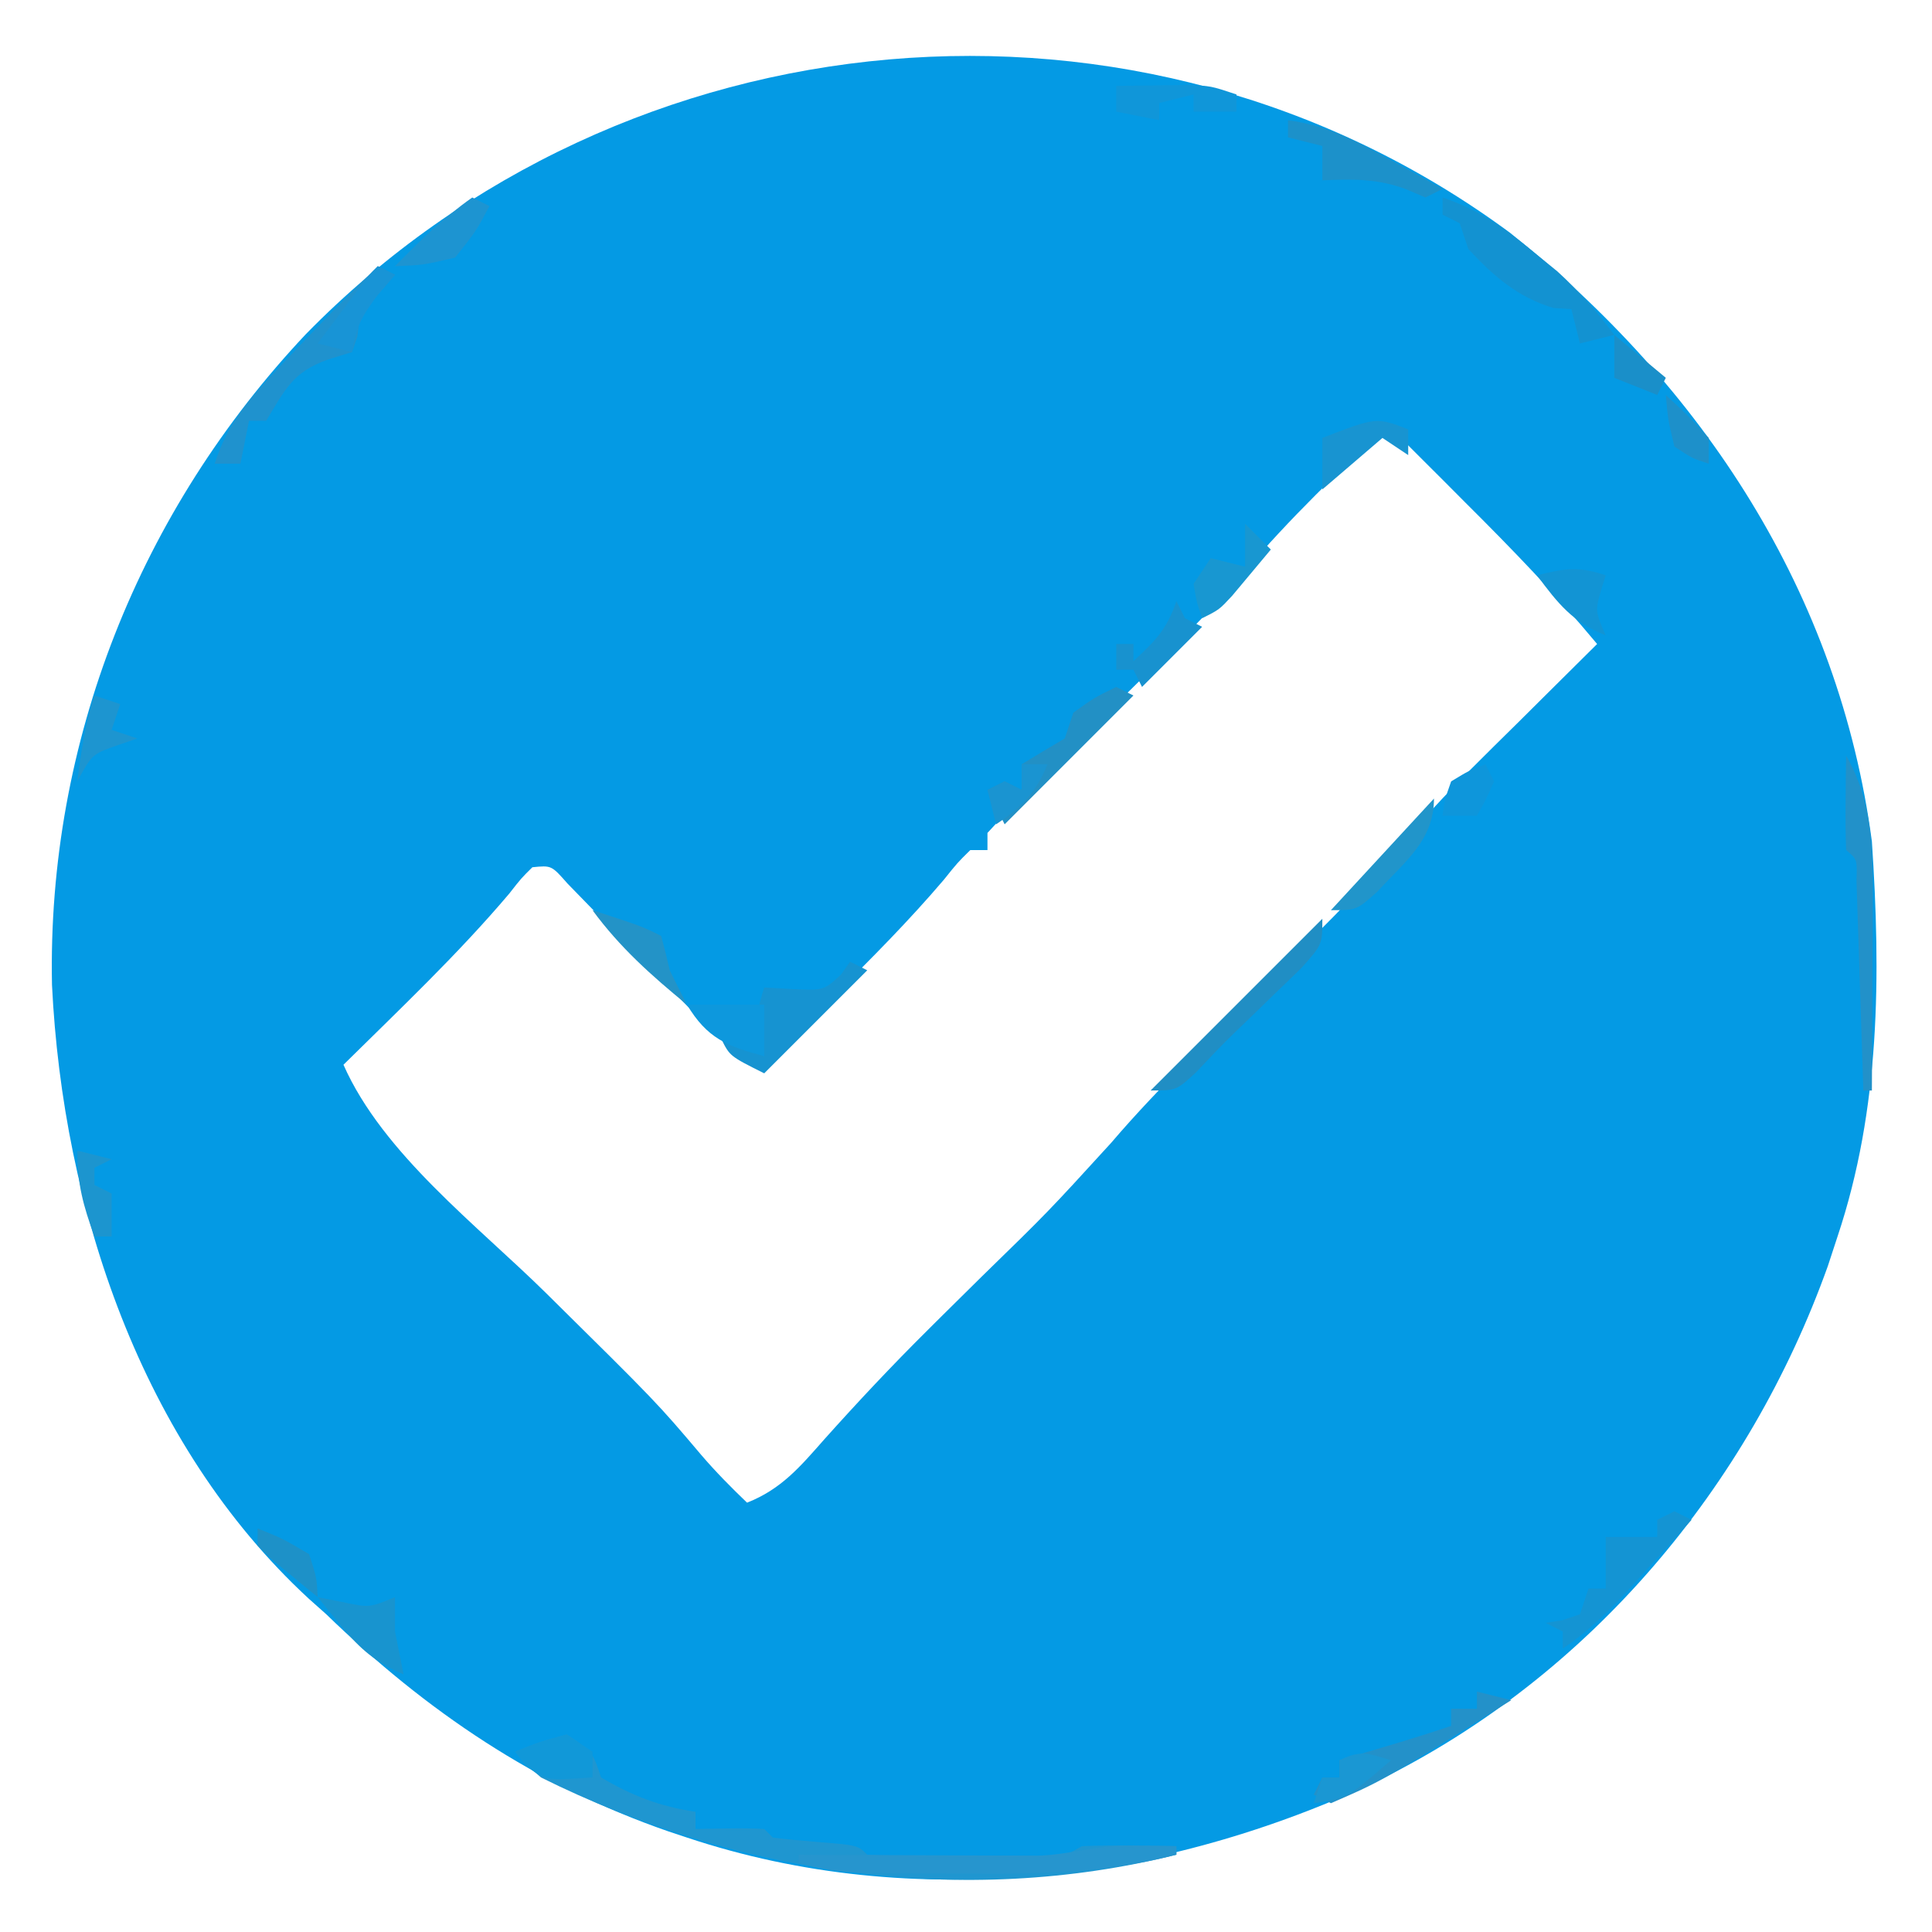<?xml version="1.0" encoding="UTF-8"?>
<svg version="1.1" xmlns="http://www.w3.org/2000/svg" width="225" height="225">
<path d="M0 0 C22.488 17.896 38.342 42.012 42.168 70.91 C43.213 86.507 43.149 102 38.168 116.91 C37.794 118.05 37.42 119.189 37.035 120.363 C27.837 146.068 9.339 168.109 -15.265 180.249 C-40.176 192.025 -69.266 195.774 -95.832 186.91 C-96.897 186.556 -96.897 186.556 -97.984 186.195 C-113.374 180.868 -126.172 172.217 -137.832 160.91 C-138.504 160.312 -139.175 159.714 -139.867 159.098 C-159.429 141.052 -168.511 113.516 -169.777 87.611 C-170.35 59.309 -159.545 32.346 -140.211 11.825 C-103.124 -26.063 -42.908 -31.663 0 0 Z M-19.199 27.141 C-19.779 27.725 -20.359 28.309 -20.957 28.91 C-21.514 29.463 -22.071 30.016 -22.645 30.586 C-25.524 33.472 -28.282 36.405 -30.922 39.512 C-34.184 43.285 -37.661 46.801 -41.203 50.309 C-41.774 50.874 -42.345 51.44 -42.934 52.023 C-45.322 54.383 -47.713 56.739 -50.108 59.09 C-51.873 60.825 -53.632 62.567 -55.391 64.309 C-55.937 64.842 -56.484 65.375 -57.047 65.925 C-58.347 67.216 -59.595 68.559 -60.832 69.91 C-60.832 70.57 -60.832 71.23 -60.832 71.91 C-61.492 71.91 -62.152 71.91 -62.832 71.91 C-64.335 73.394 -64.335 73.394 -65.898 75.348 C-69.954 80.117 -74.32 84.51 -78.77 88.91 C-79.549 89.685 -80.328 90.46 -81.131 91.258 C-83.029 93.144 -84.929 95.028 -86.832 96.91 C-90.595 95.353 -92.924 93.021 -95.746 90.121 C-96.672 89.18 -97.597 88.239 -98.551 87.27 C-99.52 86.275 -100.489 85.281 -101.457 84.285 C-103.36 82.329 -105.27 80.38 -107.184 78.434 C-108.027 77.567 -108.871 76.699 -109.741 75.806 C-111.609 73.686 -111.609 73.686 -113.832 73.91 C-115.128 75.192 -115.128 75.192 -116.52 76.973 C-122.5 84.039 -129.25 90.411 -135.832 96.91 C-131.251 107.28 -120.213 115.629 -112.207 123.535 C-99.337 136.246 -99.337 136.246 -94.166 142.351 C-92.49 144.31 -90.692 146.125 -88.832 147.91 C-84.838 146.337 -82.655 143.735 -79.848 140.551 C-75.928 136.17 -71.927 131.91 -67.754 127.77 C-67.247 127.266 -66.74 126.762 -66.218 126.243 C-64.674 124.714 -63.129 123.186 -61.582 121.66 C-53.781 114.058 -53.781 114.058 -46.441 106.02 C-40.575 99.149 -33.93 92.957 -27.511 86.61 C-18.769 77.97 -18.769 77.97 -10.541 68.846 C-6.861 64.677 -2.844 60.821 1.105 56.91 C1.98 56.04 2.855 55.17 3.756 54.273 C5.891 52.15 8.028 50.029 10.168 47.91 C5.356 42.119 0.191 36.782 -5.145 31.473 C-5.968 30.646 -6.791 29.819 -7.639 28.967 C-8.42 28.186 -9.202 27.406 -10.008 26.602 C-11.074 25.537 -11.074 25.537 -12.161 24.451 C-15.454 21.413 -16.488 24.436 -19.199 27.141 Z " fill="#049AE4" transform="translate(175.832,27.09)"/>
<path d="M0 0 C3 2 3 2 4 5 C7.596 7.125 10.872 8.393 15 9 C15 9.66 15 10.32 15 11 C16.299 10.979 17.599 10.959 18.938 10.938 C20.292 10.916 21.648 10.929 23 11 C23.33 11.33 23.66 11.66 24 12 C25.662 12.208 27.33 12.367 29 12.5 C33.889 12.889 33.889 12.889 35 14 C36.684 14.099 38.372 14.131 40.059 14.133 C41.597 14.135 41.597 14.135 43.166 14.137 C44.246 14.133 45.325 14.129 46.438 14.125 C47.513 14.129 48.589 14.133 49.697 14.137 C50.724 14.135 51.751 14.134 52.809 14.133 C53.755 14.132 54.702 14.131 55.677 14.129 C58.025 14.153 58.025 14.153 60 13 C61.874 12.93 63.75 12.916 65.625 12.938 C67.129 12.951 67.129 12.951 68.664 12.965 C69.435 12.976 70.206 12.988 71 13 C71 13.33 71 13.66 71 14 C46.231 20.199 19.644 16.283 -3 5 C-4.973 3.285 -4.973 3.285 -6 2 C-3.188 0.875 -3.188 0.875 0 0 Z " fill="#1F96D0" transform="translate(66,202)"/>
<path d="M0 0 C4.207 1.428 7.15 3.488 10.562 6.312 C11.492 7.072 12.421 7.831 13.379 8.613 C15.902 10.911 17.952 13.277 20 16 C18.68 16.33 17.36 16.66 16 17 C15.67 15.68 15.34 14.36 15 13 C14.319 12.959 13.639 12.918 12.938 12.875 C8.797 11.642 5.918 9.153 3 6 C2.67 5.01 2.34 4.02 2 3 C1.34 2.67 0.68 2.34 0 2 C0 1.34 0 0.68 0 0 Z " fill="#1392D1" transform="translate(168,23)"/>
<path d="M0 0 C0.66 0.33 1.32 0.66 2 1 C1.361 1.742 0.721 2.485 0.062 3.25 C-2.125 5.731 -2.125 5.731 -2.375 8.188 C-2.684 9.085 -2.684 9.085 -3 10 C-3.928 10.289 -4.856 10.578 -5.812 10.875 C-9.91 12.321 -10.793 14.374 -13 18 C-13.66 18 -14.32 18 -15 18 C-15.33 19.65 -15.66 21.3 -16 23 C-16.99 23 -17.98 23 -19 23 C-17.563 18.445 -14.988 15.451 -11.75 12.062 C-11.012 11.274 -11.012 11.274 -10.259 10.47 C-6.91 6.908 -3.504 3.409 0 0 Z " fill="#1F92CE" transform="translate(44,31)"/>
<path d="M0 0 C0.66 0.33 1.32 0.66 2 1 C0.254 2.941 -1.496 4.878 -3.25 6.812 C-3.741 7.36 -4.232 7.907 -4.738 8.471 C-7.317 11.308 -9.806 13.833 -13 16 C-13 15.34 -13 14.68 -13 14 C-13.66 13.67 -14.32 13.34 -15 13 C-14.361 12.897 -13.721 12.794 -13.062 12.688 C-12.042 12.347 -12.042 12.347 -11 12 C-10.67 11.01 -10.34 10.02 -10 9 C-9.34 9 -8.68 9 -8 9 C-8 7.02 -8 5.04 -8 3 C-6.02 3 -4.04 3 -2 3 C-2 2.34 -2 1.68 -2 1 C-1.34 0.67 -0.68 0.34 0 0 Z " fill="#1494D3" transform="translate(195,176)"/>
<path d="M0 0 C0.66 0.33 1.32 0.66 2 1 C-1.96 4.96 -5.92 8.92 -10 13 C-14 11 -14 11 -15 9 C-12.525 9.99 -12.525 9.99 -10 11 C-10.186 10.422 -10.371 9.845 -10.562 9.25 C-11.04 6.793 -10.757 5.356 -10 3 C-8.36 3.093 -8.36 3.093 -6.688 3.188 C-3.079 3.356 -3.079 3.356 -1.062 1.5 C-0.712 1.005 -0.361 0.51 0 0 Z " fill="#1693D1" transform="translate(99,112)"/>
<path d="M0 0 C1.504 0.014 1.504 0.014 3.039 0.027 C3.81 0.039 4.581 0.051 5.375 0.062 C5.375 0.393 5.375 0.723 5.375 1.062 C-2.911 3.205 -10.916 3.332 -19.438 3.25 C-20.734 3.249 -22.03 3.249 -23.365 3.248 C-33.758 3.2 -33.758 3.2 -38.625 2.062 C-38.625 1.732 -38.625 1.403 -38.625 1.062 C-37.232 1.07 -37.232 1.07 -35.811 1.078 C-32.371 1.095 -28.931 1.108 -25.49 1.117 C-24 1.122 -22.51 1.129 -21.021 1.138 C-18.881 1.15 -16.741 1.156 -14.602 1.16 C-12.669 1.168 -12.669 1.168 -10.698 1.176 C-6.913 1.036 -3.93 -0.046 0 0 Z " fill="#2695CE" transform="translate(131.625,214.938)"/>
<path d="M0 0 C1.32 0.33 2.64 0.66 4 1 C-10.874 10.341 -10.874 10.341 -17 13 C-17.66 12.67 -18.32 12.34 -19 12 C-18.67 11.34 -18.34 10.68 -18 10 C-17.34 10 -16.68 10 -16 10 C-16 9.34 -16 8.68 -16 8 C-15.313 7.795 -14.626 7.59 -13.918 7.379 C-12.566 6.975 -12.566 6.975 -11.188 6.562 C-10.294 6.296 -9.401 6.029 -8.48 5.754 C-6.645 5.196 -4.82 4.607 -3 4 C-3 3.34 -3 2.68 -3 2 C-2.01 2 -1.02 2 0 2 C0 1.34 0 0.68 0 0 Z " fill="#2391C9" transform="translate(172,197)"/>
<path d="M0 0 C3.073 5.327 3.124 10.904 3.098 16.93 C3.093 18.863 3.093 18.863 3.088 20.836 C3.08 22.182 3.071 23.529 3.062 24.875 C3.057 26.245 3.053 27.615 3.049 28.984 C3.037 32.323 3.021 35.661 3 39 C2.67 39 2.34 39 2 39 C1.975 38.187 1.95 37.375 1.924 36.537 C1.809 32.879 1.686 29.221 1.562 25.562 C1.523 24.283 1.484 23.004 1.443 21.686 C1.401 20.471 1.36 19.256 1.316 18.004 C1.28 16.878 1.243 15.752 1.205 14.592 C1.288 12.071 1.288 12.071 0 11 C-0.072 9.147 -0.084 7.292 -0.062 5.438 C-0.053 4.426 -0.044 3.414 -0.035 2.371 C-0.024 1.589 -0.012 0.806 0 0 Z " fill="#2291C9" transform="translate(215,88)"/>
<path d="M0 0 C0 3 0 3 -2.449 5.742 C-3.521 6.794 -4.601 7.838 -5.688 8.875 C-6.483 9.65 -6.483 9.65 -7.295 10.441 C-8.35 11.469 -9.41 12.492 -10.474 13.511 C-11.926 14.928 -13.318 16.404 -14.707 17.883 C-17 20 -17 20 -20 20 C-13.4 13.4 -6.8 6.8 0 0 Z " fill="#208EC4" transform="translate(154,107)"/>
<path d="M0 0 C0.66 0.33 1.32 0.66 2 1 C-2.95 5.95 -7.9 10.9 -13 16 C-13.66 14.68 -14.32 13.36 -15 12 C-14.34 11.67 -13.68 11.34 -13 11 C-12.34 11.33 -11.68 11.66 -11 12 C-11 11.01 -11 10.02 -11 9 C-9.345 7.981 -7.677 6.982 -6 6 C-5.67 5.01 -5.34 4.02 -5 3 C-2.562 1.25 -2.562 1.25 0 0 Z " fill="#2290C5" transform="translate(130,80)"/>
<path d="M0 0 C4.507 0.603 7.859 2.366 11.812 4.562 C12.709 5.057 12.709 5.057 13.623 5.561 C15.085 6.368 16.543 7.183 18 8 C17.01 8.495 17.01 8.495 16 9 C15.278 8.691 14.556 8.381 13.812 8.062 C10.413 6.778 7.604 6.859 4 7 C4 5.68 4 4.36 4 3 C2.68 2.67 1.36 2.34 0 2 C0 1.34 0 0.68 0 0 Z " fill="#1C91CA" transform="translate(150,14)"/>
<path d="M0 0 C1.392 0.278 1.392 0.278 2.812 0.562 C6.013 1.241 6.013 1.241 9 0 C9 1.333 9 2.667 9 4 C9.326 5.668 9.658 7.335 10 9 C6.79 7.618 4.951 6.076 2.75 3.375 C2.229 2.743 1.708 2.112 1.172 1.461 C0.785 0.979 0.398 0.497 0 0 Z " fill="#1894CF" transform="translate(37,186)"/>
<path d="M0 0 C0.99 0.99 1.98 1.98 3 3 C2.046 4.149 1.086 5.294 0.125 6.438 C-0.409 7.076 -0.942 7.714 -1.492 8.371 C-3 10 -3 10 -5 11 C-5.625 9.188 -5.625 9.188 -6 7 C-5.34 6.01 -4.68 5.02 -4 4 C-2.68 4.33 -1.36 4.66 0 5 C0 3.35 0 1.7 0 0 Z " fill="#1897D1" transform="translate(145,61)"/>
<path d="M0 0 C0 0.99 0 1.98 0 3 C-0.99 2.34 -1.98 1.68 -3 1 C-6.465 3.97 -6.465 3.97 -10 7 C-10 5.02 -10 3.04 -10 1 C-3.714 -1.429 -3.714 -1.429 0 0 Z " fill="#1894D1" transform="translate(164,50)"/>
<path d="M0 0 C2.97 0 5.94 0 9 0 C9 1.98 9 3.96 9 6 C4.645 4.839 2.354 3.923 0 0 Z " fill="#0D98DD" transform="translate(80,117)"/>
<path d="M0 0 C1.771 -0.027 3.542 -0.046 5.312 -0.062 C6.299 -0.074 7.285 -0.086 8.301 -0.098 C11 0 11 0 14 1 C14 1.66 14 2.32 14 3 C12.35 3 10.7 3 9 3 C9 2.34 9 1.68 9 1 C7.68 1.33 6.36 1.66 5 2 C5 2.66 5 3.32 5 4 C3.35 3.67 1.7 3.34 0 3 C0 2.01 0 1.02 0 0 Z " fill="#1096D9" transform="translate(130,10)"/>
<path d="M0 0 C-0.186 0.598 -0.371 1.196 -0.562 1.812 C-1.221 4.164 -1.221 4.164 0 7 C-3.795 5.509 -5.61 3.243 -8 0 C-4.713 -0.8 -3.29 -1.097 0 0 Z " fill="#1294D4" transform="translate(187,67)"/>
<path d="M0 0 C0 4.871 -3.393 7.334 -6.562 10.812 C-9 13 -9 13 -12 13 C-8.04 8.71 -4.08 4.42 0 0 Z " fill="#2195CA" transform="translate(167,93)"/>
<path d="M0 0 C0.99 0.66 1.98 1.32 3 2 C3 2.99 3 3.98 3 5 C-2.538 5.369 -2.538 5.369 -4.875 3.5 C-5.246 3.005 -5.617 2.51 -6 2 C-3.188 0.875 -3.188 0.875 0 0 Z " fill="#1198D8" transform="translate(66,202)"/>
<path d="M0 0 C0.66 0.33 1.32 0.66 2 1 C0.438 3.938 0.438 3.938 -2 7 C-5.75 7.875 -5.75 7.875 -9 8 C-6.147 5.068 -3.349 2.357 0 0 Z " fill="#1D94D1" transform="translate(55,23)"/>
<path d="M0 0 C0.33 0.66 0.66 1.32 1 2 C1.66 2.33 2.32 2.66 3 3 C0.69 5.31 -1.62 7.62 -4 10 C-4.33 9.34 -4.66 8.68 -5 8 C-5.66 8 -6.32 8 -7 8 C-7 7.01 -7 6.02 -7 5 C-6.34 5 -5.68 5 -5 5 C-5 5.66 -5 6.32 -5 7 C-2.474 4.637 -1.112 3.335 0 0 Z " fill="#1892CF" transform="translate(137,70)"/>
<path d="M0 0 C5.75 1.875 5.75 1.875 8 3 C8.365 4.325 8.694 5.66 9 7 C9.648 8.343 10.312 9.677 11 11 C6.864 7.619 3.187 4.334 0 0 Z " fill="#2393C7" transform="translate(69,106)"/>
<path d="M0 0 C0.99 0.33 1.98 0.66 3 1 C2.67 1.99 2.34 2.98 2 4 C2.99 4.33 3.98 4.66 5 5 C4.216 5.268 3.433 5.536 2.625 5.812 C-0.281 6.848 -0.281 6.848 -2 10 C-1.542 6.531 -1.109 3.326 0 0 Z " fill="#1D95D0" transform="translate(11,81)"/>
<path d="M0 0 C1.32 0.33 2.64 0.66 4 1 C3.01 1.495 3.01 1.495 2 2 C2 2.66 2 3.32 2 4 C2.66 4.33 3.32 4.66 4 5 C4 6.65 4 8.3 4 10 C3.34 10 2.68 10 2 10 C0.684 6.38 0 3.904 0 0 Z " fill="#1C95CF" transform="translate(9,134)"/>
<path d="M0 0 C0.33 0.66 0.66 1.32 1 2 C0.062 4.125 0.062 4.125 -1 6 C-2.32 6 -3.64 6 -5 6 C-4.75 4.125 -4.75 4.125 -4 2 C-1.938 0.75 -1.938 0.75 0 0 Z " fill="#0E96DB" transform="translate(173,89)"/>
<path d="M0 0 C0.66 0.33 1.32 0.66 2 1 C1.361 1.742 0.721 2.485 0.062 3.25 C-1.783 5.711 -2.561 7.035 -3 10 C-4.32 9.67 -5.64 9.34 -7 9 C-6.022 7.687 -5.042 6.374 -4.062 5.062 C-3.517 4.332 -2.972 3.601 -2.41 2.848 C-1 1 -1 1 0 0 Z " fill="#1894D6" transform="translate(44,31)"/>
<path d="M0 0 C-5.143 4.429 -5.143 4.429 -9 5 C-8.67 4.01 -8.34 3.02 -8 2 C-7.34 2 -6.68 2 -6 2 C-6 1.34 -6 0.68 -6 0 C-3.509 -1.245 -2.589 -0.777 0 0 Z " fill="#1A97D3" transform="translate(162,205)"/>
<path d="M0 0 C0.99 0 1.98 0 3 0 C1.607 3.367 0.021 4.986 -3 7 C-3.33 5.68 -3.66 4.36 -4 3 C-3.34 2.67 -2.68 2.34 -2 2 C-1.34 2.33 -0.68 2.66 0 3 C0 2.01 0 1.02 0 0 Z " fill="#1A94D1" transform="translate(119,89)"/>
<path d="M0 0 C2.938 1.188 2.938 1.188 6 3 C6.875 5.688 6.875 5.688 7 8 C5.827 7.049 4.662 6.089 3.5 5.125 C2.85 4.591 2.201 4.058 1.531 3.508 C1.026 3.01 0.521 2.513 0 2 C0 1.34 0 0.68 0 0 Z " fill="#1D91C8" transform="translate(30,178)"/>
<path d="M0 0 C2.5 2.312 2.5 2.312 5 5 C5 5.99 5 6.98 5 8 C3.062 7.375 3.062 7.375 1 6 C0.25 2.875 0.25 2.875 0 0 Z " fill="#1D90CA" transform="translate(194,46)"/>
<path d="M0 0 C1.98 1.65 3.96 3.3 6 5 C5.67 5.66 5.34 6.32 5 7 C2.525 6.01 2.525 6.01 0 5 C0 3.35 0 1.7 0 0 Z " fill="#1A8FC9" transform="translate(188,39)"/>
</svg>
